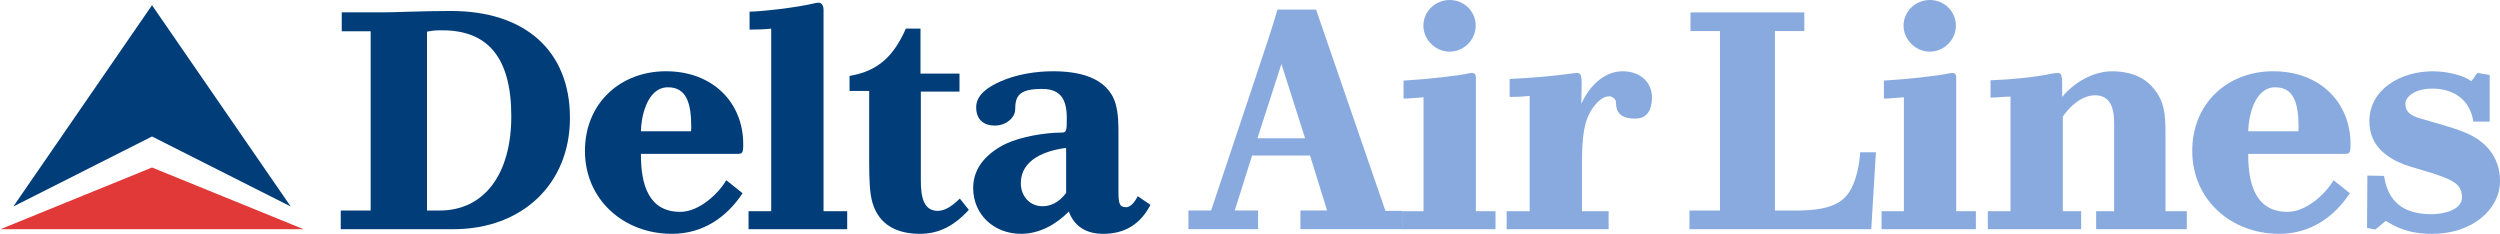 <?xml version="1.0" encoding="UTF-8"?>
<!-- Generated by Pixelmator Pro 3.5.6 -->
<svg width="1069" height="100" viewBox="0 0 1069 100" xmlns="http://www.w3.org/2000/svg">
    <g id="g1">
        <path id="path1" fill="#e13937" stroke="none" d="M 65.001 71.626 L 129.813 98.008 L 0.189 98.008 L 65.001 71.626"/>
        <path id="path2" fill="#003d79" stroke="none" d="M 65.001 58.359 L 124.315 88.302 L 65.001 2.23 L 5.694 88.302 L 65.001 58.359"/>
    </g>
    <g id="g2">
        <path id="path3" fill="#003d79" stroke="none" d="M 218.631 49.713 C 218.631 74.633 206.95 90.022 187.997 90.022 L 182.585 90.022 L 182.585 13.53 C 185.575 12.962 186.713 12.962 189.135 12.962 C 208.375 12.962 218.631 24.358 218.631 49.713 M 243.712 50.422 C 243.712 21.797 224.619 4.696 192.841 4.696 C 180.444 4.696 169.472 5.277 163.772 5.277 L 146.129 5.277 L 146.129 13.358 L 158.501 13.358 L 158.501 90.028 L 145.701 90.028 L 145.701 98.007 L 193.838 98.007 C 223.334 98 243.712 78.632 243.712 50.422 Z"/>
        <path id="path4" fill="#003d79" stroke="none" d="M 295.581 54.408 C 295.581 55.558 295.434 56.695 295.434 56.126 L 274.065 56.126 C 274.065 51.278 276.2 37.326 285.606 37.326 C 293.581 37.32 295.581 44.155 295.581 54.408 M 317.806 61.678 C 317.806 43.874 304.847 30.472 284.75 30.472 C 265.228 30.472 250.122 44.155 250.122 64.52 C 250.122 85.461 266.794 99.987 287.312 99.987 C 300.853 99.987 310.968 92.59 317.525 82.612 L 310.54 77.054 C 307.69 82.19 299.287 90.59 290.878 90.59 C 277.337 90.59 274.065 78.906 274.065 66.232 L 274.065 65.804 L 315.096 65.804 C 317.525 65.811 317.806 65.383 317.806 61.678 Z"/>
        <path id="path5" fill="#003d79" stroke="none" d="M 362.262 98 L 362.262 90.309 L 352.146 90.309 L 352.146 3.986 C 352.146 3.13 351.724 1.137 350.012 1.137 C 349.724 1.137 349.302 1.278 348.868 1.278 C 340.037 3.418 324.649 4.983 320.515 4.983 L 320.515 12.668 C 323.793 12.668 327.065 12.534 329.768 12.246 L 329.768 90.309 L 320.081 90.309 L 320.081 98 L 362.262 98"/>
        <path id="path6" fill="#003d79" stroke="none" d="M 414.271 89.741 L 410.417 84.898 C 407.861 87.454 404.436 90.169 401.018 90.169 C 394.749 90.169 393.746 83.896 393.746 77.054 L 393.746 39.166 L 410.277 39.166 L 410.277 31.475 L 393.605 31.475 L 393.605 12.24 L 387.343 12.24 C 382.352 23.496 375.943 30.331 363.258 32.471 L 363.258 38.878 L 371.661 38.878 L 371.661 69.65 C 371.661 77.616 371.949 82.893 373.086 86.738 C 375.936 96.429 383.918 99.981 393.324 99.981 C 401.024 99.994 407.574 97.004 414.271 89.741"/>
        <path id="path7" fill="#003d79" stroke="none" d="M 455.883 82.477 C 454.311 84.611 451.039 88.176 445.761 88.176 C 440.208 88.176 436.502 83.755 436.502 78.344 C 436.502 68.232 446.905 64.386 455.883 63.243 L 455.883 82.477 M 491.929 87.601 L 486.517 83.896 C 485.52 85.748 483.808 88.597 481.526 88.597 C 478.823 88.597 478.248 87.32 478.248 81.902 L 478.248 57.545 C 478.248 53.13 478.248 48.576 476.97 44.155 C 473.405 32.759 460.727 30.472 450.324 30.472 C 442.911 30.472 434.796 31.756 427.952 34.752 C 422.399 37.173 417.415 40.59 417.415 45.861 C 417.415 51.699 421.261 53.699 425.389 53.699 C 430.374 53.699 434.08 50.134 434.08 46.864 C 434.08 40.597 436.214 38.029 445.62 38.029 C 453.742 38.029 456.164 42.724 456.164 50.569 C 456.164 55.979 456.03 56.695 453.883 56.695 C 446.905 56.695 436.649 58.401 429.952 61.537 C 422.546 65.236 416.13 71.221 416.13 80.337 C 416.13 91.874 425.102 99.987 436.649 99.987 C 444.489 99.987 451.749 95.86 457.02 90.45 C 459.442 96.998 464.714 99.987 471.698 99.987 C 480.958 99.994 487.654 95.86 491.929 87.601 Z"/>
        <path id="path8" fill="#88aade" stroke="none" d="M 508.173 97.987 L 508.173 90.008 L 517.874 90.008 L 536.111 35.453 C 540.386 22.632 545.236 8.101 546.227 4.115 L 562.758 4.115 L 592.402 90.161 L 598.188 90.161 L 599.167 90.161 L 599.522 90.161 L 599.522 97.987 L 599.167 97.987 L 598.188 97.987 L 556.055 97.987 L 556.055 90.008 L 567.454 90.008 L 560.181 66.508 L 535.39 66.508 L 527.981 90.008 L 537.958 90.008 L 537.958 97.987 L 508.173 97.987 Z M 537.677 59.115 L 558.053 59.115 L 547.938 27.346 L 537.677 59.115 Z"/>
        <path id="path9" fill="#88aade" stroke="none" d="M 599.167 97.995 L 599.167 97.987 L 599.522 97.987 L 599.522 90.303 L 608.709 90.303 L 608.709 41.586 C 606.856 41.733 602.16 42.157 600.16 42.157 L 600.16 34.464 C 609.713 33.895 623.245 32.479 628.236 31.342 C 628.658 31.195 629.092 31.193 629.52 31.193 C 631.367 31.193 631.081 33.181 631.081 34.331 L 631.081 90.31 L 639.484 90.31 L 639.484 97.995 L 599.167 97.995 Z M 619.892 22.079 C 613.771 22.079 608.639 16.949 608.639 10.969 C 608.639 4.843 613.771 0 619.892 0 C 626.021 0 631.01 4.843 631.01 10.969 C 631.01 16.949 626.021 22.079 619.892 22.079 Z"/>
        <path id="path10" fill="#88aade" stroke="none" d="M 706.388 41.734 C 706.388 34.899 701.116 30.472 693.85 30.472 C 685.581 30.472 679.313 37.313 676.169 44.442 L 676.316 36.176 C 676.316 31.909 675.888 31.193 674.175 31.193 C 673.747 31.193 673.319 31.34 672.744 31.34 C 663.772 32.612 654.372 33.334 645.528 33.762 L 645.528 41.453 C 648.813 41.453 651.369 41.306 654.085 41.025 L 654.085 90.309 L 644.25 90.309 L 644.25 98 L 687.85 98 L 687.85 90.309 L 676.45 90.309 L 676.45 70.365 C 676.45 58.113 677.313 51.853 680.865 46.436 C 682.578 44.014 685.14 41.165 688.137 41.165 C 689.281 41.165 690.981 42.309 690.981 43.593 C 690.981 48.154 692.981 50.709 699.25 50.709 C 704.963 50.709 706.388 46.008 706.388 41.734"/>
        <path id="path11" fill="#88aade" stroke="none" d="M 802.143 65.095 L 795.44 65.095 C 795.018 70.934 793.727 76.639 791.593 80.631 C 788.309 87.038 782.046 90.028 767.937 90.028 L 758.959 90.028 L 758.959 13.294 L 771.528 13.294 L 771.528 5.315 L 722.848 5.315 L 722.848 13.294 L 735.456 13.294 L 735.456 90.028 L 722.42 90.028 L 722.42 98.007 L 800.149 98.007 L 802.143 65.095"/>
        <path id="path12" fill="#88aade" stroke="none" d="M 844.88 98 L 844.88 90.309 L 836.477 90.309 L 836.477 34.33 C 836.477 33.18 836.765 31.193 834.918 31.193 C 834.49 31.193 834.055 31.193 833.634 31.34 C 828.643 32.478 815.109 33.896 805.555 34.464 L 805.555 42.156 C 807.556 42.156 812.252 41.734 814.105 41.587 L 814.105 90.303 L 804.565 90.303 L 804.565 97.994 L 844.88 97.994 M 836.337 10.969 C 836.337 4.842 831.346 0 825.218 0 C 819.09 0 813.965 4.842 813.965 10.969 C 813.965 16.948 819.09 22.078 825.218 22.078 C 831.346 22.078 836.337 16.948 836.337 10.969"/>
        <path id="path13" fill="#88aade" stroke="none" d="M 935.076 98 L 935.076 90.309 L 925.958 90.309 L 925.958 57.123 C 925.958 49.285 925.67 43.446 920.826 37.754 C 916.411 32.331 909.708 30.478 903.158 30.478 C 894.18 30.478 886.058 36.183 881.783 41.459 L 881.783 36.036 C 881.783 32.618 881.495 31.193 880.064 31.193 C 879.642 31.193 878.927 31.193 878.211 31.34 C 869.527 33.18 859.117 34.043 851.149 34.33 L 851.149 41.734 C 853.571 41.734 857.13 41.306 859.699 41.306 L 859.699 90.309 L 849.999 90.309 L 849.999 98 L 889.898 98 L 889.898 90.309 L 882.064 90.309 L 882.064 49.853 C 883.336 48.001 885.195 45.726 887.477 44.014 C 889.758 42.162 892.889 40.737 895.739 40.737 C 901.867 40.737 904.008 45.298 904.008 52.562 L 904.008 90.309 L 896.308 90.309 L 896.308 98 L 935.076 98"/>
        <path id="path14" fill="#88aade" stroke="none" d="M 982.862 54.408 C 982.862 55.558 982.727 56.695 982.727 56.126 L 961.346 56.126 C 961.346 51.278 963.48 37.326 972.893 37.326 C 980.868 37.32 982.862 44.155 982.862 54.408 M 1005.093 61.678 C 1005.093 43.874 992.127 30.472 972.024 30.472 C 952.502 30.472 937.402 44.155 937.402 64.52 C 937.402 85.461 954.074 99.987 974.593 99.987 C 988.127 99.987 998.242 92.59 1004.805 82.612 L 997.814 77.054 C 994.971 82.19 986.561 90.59 978.158 90.59 C 964.624 90.59 961.34 78.906 961.34 66.232 L 961.34 65.804 L 1002.377 65.804 C 1004.805 65.811 1005.093 65.383 1005.093 61.678 Z"/>
        <path id="path15" fill="#88aade" stroke="none" d="M 1069 77.348 C 1069 66.814 1062.444 59.966 1053.747 56.548 C 1047.759 54.127 1041.203 52.562 1035.081 50.709 C 1030.097 49.285 1028.531 47.432 1028.531 44.296 C 1028.531 41.74 1032.091 37.888 1040.072 37.888 C 1048.763 37.888 1056.182 42.302 1057.6 51.993 L 1064.584 51.993 L 1064.584 32.05 L 1059.306 31.193 L 1056.75 34.758 C 1054.897 33.046 1047.913 30.478 1040.366 30.478 C 1026.257 30.478 1013.144 38.323 1013.144 51.853 C 1013.144 62.54 1020.985 67.663 1028.11 70.365 C 1033.95 72.505 1045.35 74.927 1049.913 78.344 C 1051.76 79.769 1052.763 81.621 1052.763 84.33 C 1052.763 90.028 1044.353 91.593 1039.791 91.593 C 1027.682 91.593 1021.125 86.329 1019.419 75.214 L 1012.294 75.08 L 1012.147 97.445 L 1015.719 98.154 L 1020.129 94.455 C 1023.982 96.723 1029.247 100 1040.078 100 C 1056.884 99.994 1069 89.741 1069 77.348"/>
    </g>
</svg>
